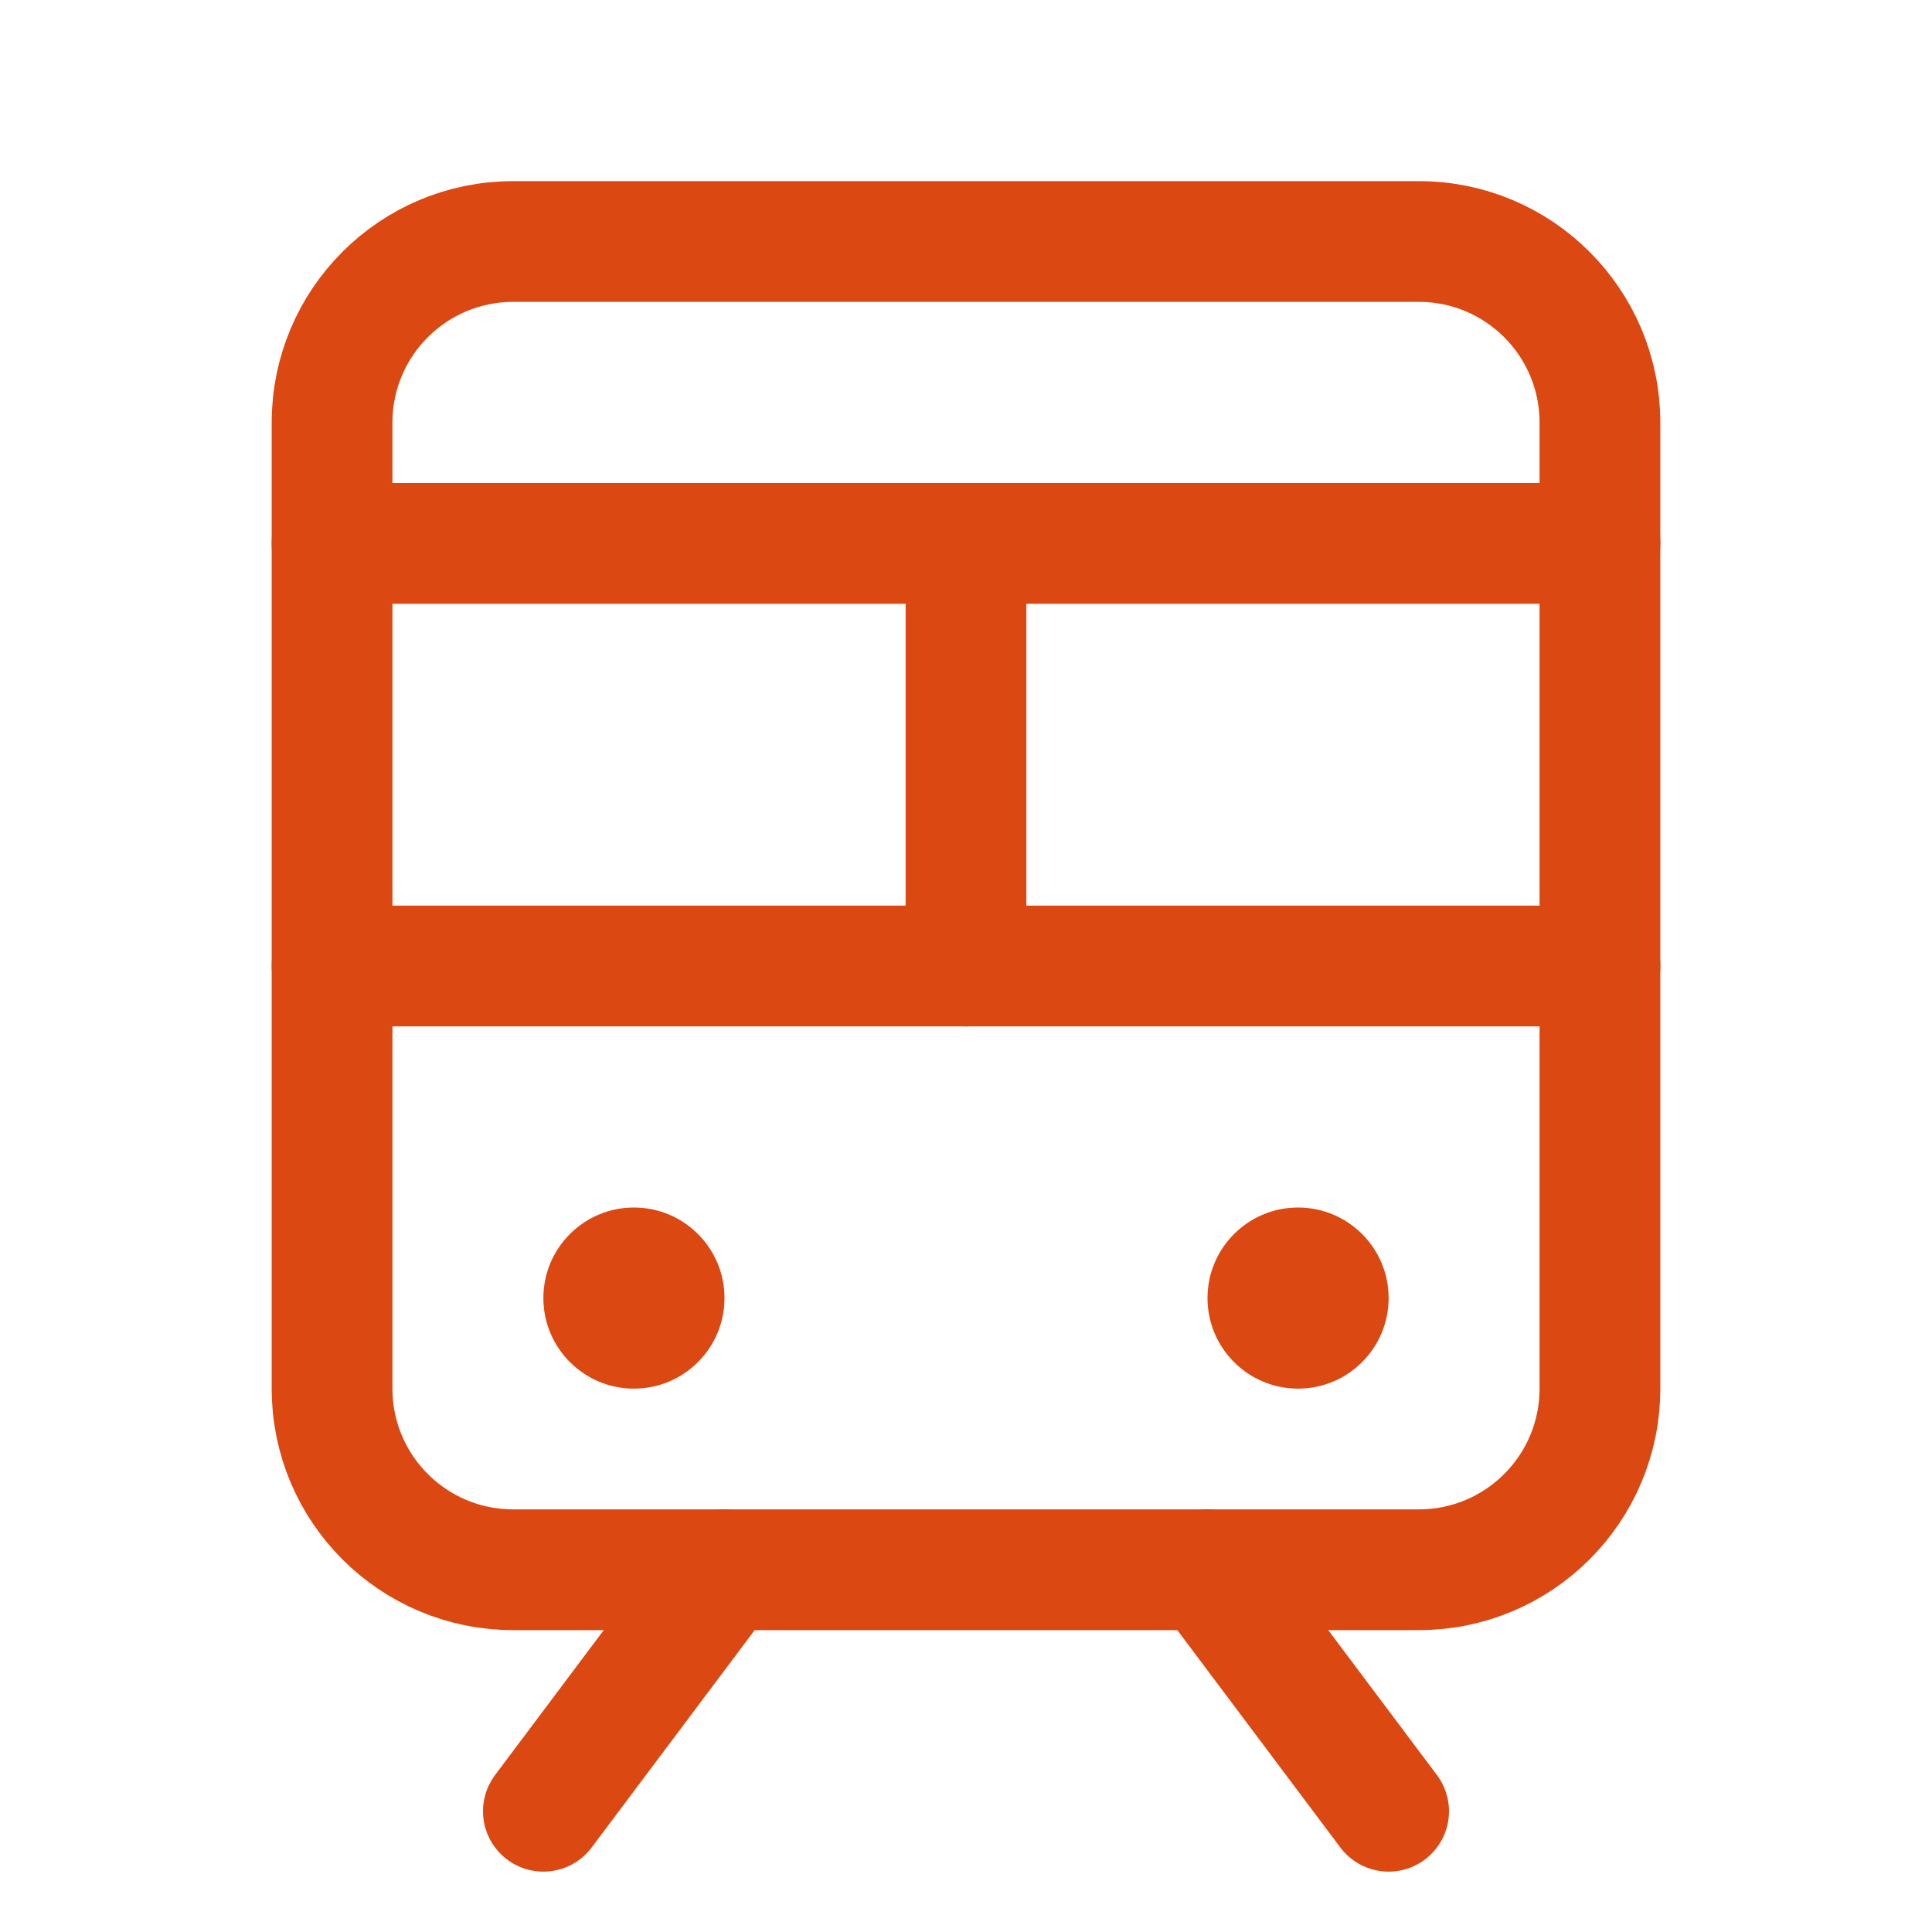<svg width="32" height="32" viewBox="0 0 32 32" fill="none" xmlns="http://www.w3.org/2000/svg">
<path d="M5.5 16H26.5" stroke="#DB4812" stroke-width="2" stroke-linecap="round" stroke-linejoin="round"/>
<path d="M5.5 9H26.5" stroke="#DB4812" stroke-width="2" stroke-linecap="round" stroke-linejoin="round"/>
<path d="M12 26L9 30" stroke="#DB4812" stroke-width="2" stroke-linecap="round" stroke-linejoin="round"/>
<path d="M20 26L23 30" stroke="#DB4812" stroke-width="2" stroke-linecap="round" stroke-linejoin="round"/>
<path d="M23.5 4H8.5C6.843 4 5.5 5.343 5.5 7V23C5.5 24.657 6.843 26 8.5 26H23.5C25.157 26 26.5 24.657 26.5 23V7C26.5 5.343 25.157 4 23.5 4Z" stroke="#DB4812" stroke-width="2" stroke-linecap="round" stroke-linejoin="round"/>
<path d="M16 9V16" stroke="#DB4812" stroke-width="2" stroke-linecap="round" stroke-linejoin="round"/>
<path d="M10.5 23C11.328 23 12 22.328 12 21.5C12 20.672 11.328 20 10.5 20C9.672 20 9 20.672 9 21.5C9 22.328 9.672 23 10.5 23Z" fill="#DB4812"/>
<path d="M21.5 23C22.328 23 23 22.328 23 21.5C23 20.672 22.328 20 21.5 20C20.672 20 20 20.672 20 21.5C20 22.328 20.672 23 21.5 23Z" fill="#DB4812"/>
</svg>
